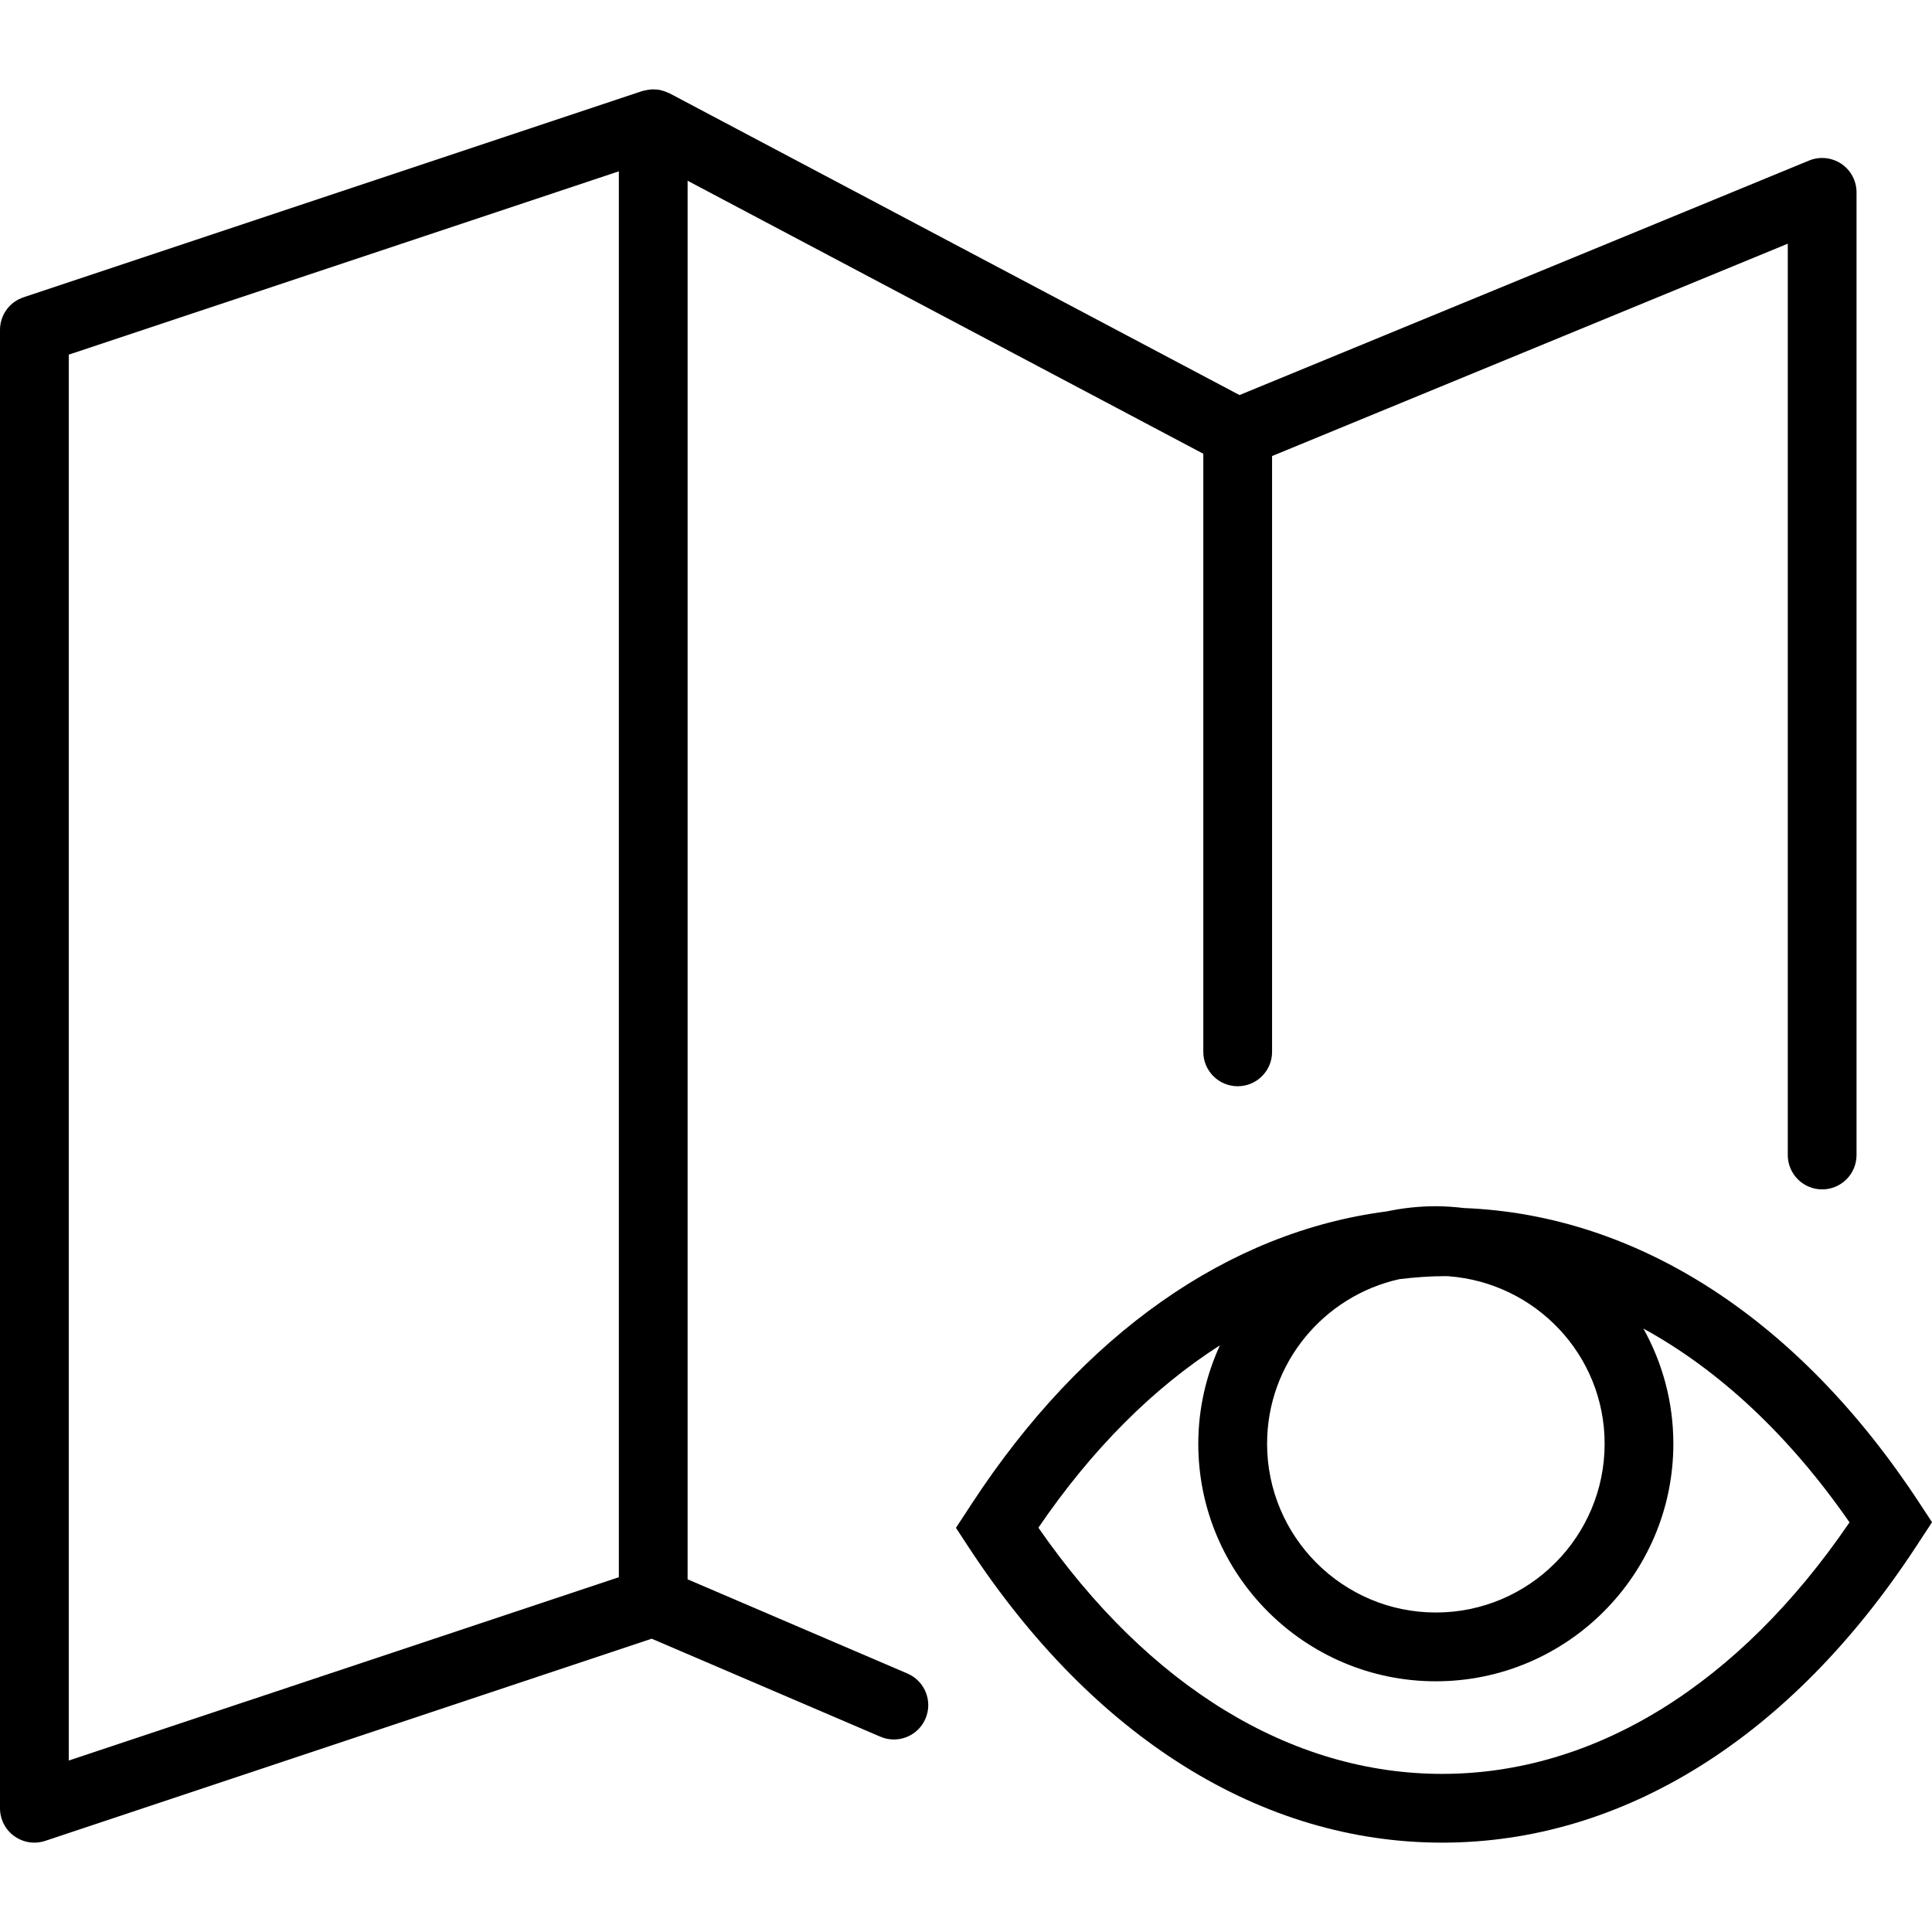 <?xml version="1.0" encoding="iso-8859-1"?>
<!-- Uploaded to: SVG Repo, www.svgrepo.com, Generator: SVG Repo Mixer Tools -->
<!DOCTYPE svg PUBLIC "-//W3C//DTD SVG 1.1//EN" "http://www.w3.org/Graphics/SVG/1.1/DTD/svg11.dtd">
<svg fill="#000000" height="800px" width="800px" version="1.1" id="Capa_1" xmlns="http://www.w3.org/2000/svg" xmlns:xlink="http://www.w3.org/1999/xlink" 
	 viewBox="0 0 56.195 56.195" xml:space="preserve">
<g>
	<path d="M55.836,43.728c-3.512-5.364-8.2-8.391-13.251-8.59c-0.27-0.032-0.543-0.053-0.821-0.053c-0.491,0-0.969,0.053-1.431,0.151
		c-4.595,0.594-8.827,3.552-12.062,8.492l-0.466,0.711l0.359,0.548c3.635,5.552,8.529,8.609,13.783,8.609
		c5.254,0,10.148-3.058,13.783-8.609l0.466-0.711L55.836,43.728z M46.673,41.993c0,2.707-2.202,4.909-4.909,4.909
		s-4.909-2.202-4.909-4.909c0-2.343,1.652-4.302,3.852-4.788c0.446-0.053,0.895-0.087,1.348-0.087c0.025,0,0.05,0.002,0.075,0.003
		C44.663,37.311,46.673,39.411,46.673,41.993z M41.946,51.596c-4.387,0-8.537-2.537-11.743-7.161
		c1.559-2.286,3.348-4.069,5.28-5.304c-0.4,0.874-0.629,1.841-0.629,2.863c0,3.81,3.1,6.909,6.909,6.909s6.909-3.1,6.909-6.909
		c0-1.216-0.318-2.357-0.872-3.351c2.204,1.207,4.242,3.107,5.996,5.637C50.577,49.002,46.383,51.596,41.946,51.596z"/>
	<path d="M26.394,48.677L20,45.937V5.257l15,7.941v17.397c0,0.553,0.448,1,1,1s1-0.447,1-1v-17.33l15-6.177v26.507
		c0,0.553,0.448,1,1,1s1-0.447,1-1v-28c0-0.334-0.167-0.646-0.443-0.831c-0.278-0.185-0.629-0.221-0.938-0.094l-16.566,6.821
		l-16.585-8.78c-0.013-0.007-0.028-0.009-0.042-0.016c-0.047-0.022-0.095-0.039-0.144-0.054c-0.029-0.009-0.058-0.018-0.087-0.024
		c-0.053-0.011-0.106-0.014-0.161-0.016C19.006,2.602,18.978,2.598,18.95,2.6c-0.052,0.003-0.103,0.013-0.154,0.024
		c-0.031,0.006-0.063,0.01-0.093,0.02c-0.006,0.002-0.013,0.002-0.02,0.004l-18,6C0.275,8.783,0,9.165,0,9.596v43
		c0,0.321,0.154,0.623,0.416,0.812C0.588,53.531,0.793,53.596,1,53.596c0.106,0,0.213-0.017,0.316-0.052l17.639-5.88l6.651,2.85
		c0.128,0.056,0.262,0.081,0.394,0.081c0.388,0,0.757-0.227,0.919-0.606C27.137,49.482,26.901,48.895,26.394,48.677z M2,10.316
		l16-5.333v40.892L2,51.208V10.316z"/>
</g>
</svg>